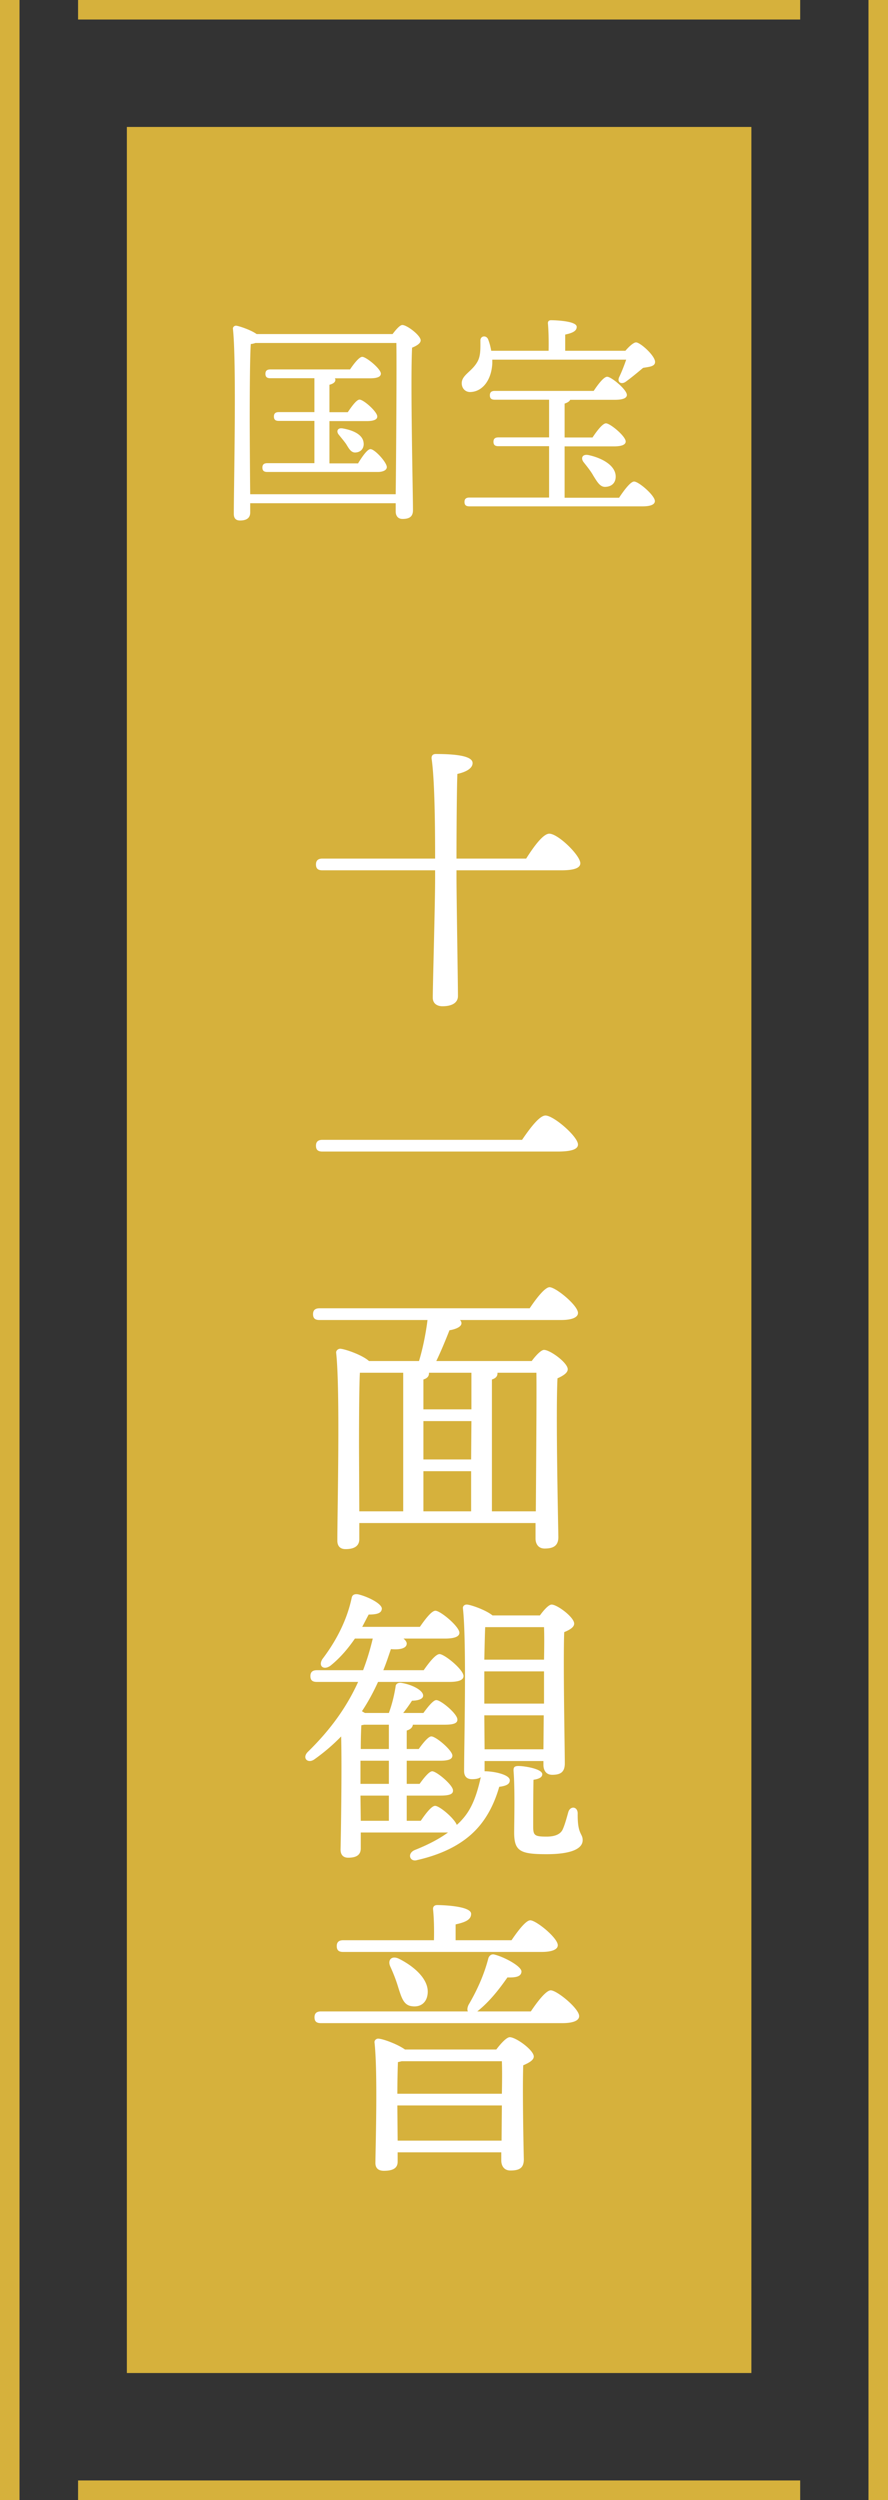 <svg version="1.1" id="レイヤー_1" xmlns="http://www.w3.org/2000/svg" x="0" y="0" viewBox="0 0 91 256" xml:space="preserve"><rect x="0" y="0" width="91" height="256" fill="#333333" stroke="none"/><style>.st0{fill:#d6b13c}</style><path class="st0" d="M13 13h64v230H13zM8 254h74v2H8zM8 0h74v2H8z"/><path transform="rotate(-90 1 128)" class="st0" d="M-127 127h256v2h-256z"/><path transform="rotate(-90 90 128)" class="st0" d="M-38 127h256v2H-38z"/><path d="M53.92 87.92c.78-1.23 1.74-2.55 2.37-2.55.9 0 3.18 2.22 3.18 3.03 0 .48-.63.72-1.95.72H46.78v.6c0 2.1.15 11.07.15 12.27 0 .69-.6 1.05-1.59 1.05-.57 0-.99-.3-.99-.87 0-1.35.24-9.57.24-12.24v-.81H33.04c-.39 0-.66-.12-.66-.6 0-.45.27-.6.66-.6h11.55c0-2.94-.03-8.01-.36-10.23-.03-.3.12-.48.42-.48 1.98 0 3.78.18 3.78.93 0 .51-.6.9-1.56 1.11-.06 1.53-.09 6.03-.09 8.67h7.14zm-.42 28.8c.78-1.14 1.77-2.49 2.4-2.49.84 0 3.33 2.16 3.33 2.97 0 .45-.57.72-2.1.72H33.04c-.39 0-.66-.12-.66-.6 0-.45.27-.6.66-.6H53.5zm.78 17.25c.66-.99 1.56-2.16 2.04-2.16.63 0 2.91 1.86 2.91 2.64 0 .42-.54.72-1.74.72H47.14c.09.09.15.21.15.33 0 .39-.66.63-1.23.72-.39.99-.87 2.16-1.35 3.15h9.78c.42-.57.96-1.14 1.26-1.14.63 0 2.43 1.32 2.43 1.98 0 .39-.51.69-1.05.93-.18 3.6.06 14.4.09 16.26 0 .93-.57 1.17-1.41 1.17-.69 0-.93-.54-.93-1.02v-1.59H36.82v1.65c0 .66-.45 1.02-1.41 1.02-.57 0-.84-.33-.84-.87 0-3.09.3-15.39-.12-19.23-.03-.21.18-.42.42-.42.48.03 2.25.63 2.94 1.26h5.13c.42-1.38.72-2.97.87-4.2H32.74c-.39 0-.66-.12-.66-.6 0-.45.27-.6.66-.6h21.54zm-17.46 20.79h4.5v-14.19h-4.44c-.09 1.59-.09 6.69-.09 7.65l.03 6.54zm11.49-14.19h-4.35v.06c0 .3-.18.51-.57.63v3.06h4.92v-3.75zm0 4.95h-4.92v3.93h4.89l.03-3.93zm-4.92 9.24h4.89v-4.11h-4.89v4.11zm11.52 0c.03-4.23.09-11.94.06-14.19h-3.99v.06c0 .3-.18.51-.57.63v13.5h4.5zm-5.13 26.62c1.05.03 2.49.39 2.46.93 0 .39-.36.57-1.08.66-.48 1.68-1.23 3.15-2.28 4.29-1.29 1.41-3.24 2.55-6.12 3.21-.75.24-1.08-.66-.27-1.02 1.44-.57 2.55-1.17 3.42-1.8h-8.94v1.62c0 .66-.42.96-1.29.96-.51 0-.78-.3-.78-.84.03-1.14.15-8.4.06-11.58-.78.81-1.68 1.59-2.73 2.34-.66.48-1.29-.09-.72-.72 2.31-2.25 3.99-4.56 5.19-7.2h-4.23c-.39 0-.66-.12-.66-.6 0-.45.27-.6.66-.6h4.74c.39-1.02.72-2.1.99-3.24h-1.83c-.66.96-1.47 1.95-2.52 2.79-.69.48-1.26.03-.81-.69 1.53-2.01 2.55-4.14 3-6.27.06-.3.27-.42.66-.36 1.02.24 2.43.96 2.43 1.47-.03.42-.39.6-1.35.6-.21.39-.42.81-.66 1.26h5.91c.54-.78 1.2-1.65 1.59-1.65.51 0 2.43 1.59 2.46 2.25 0 .39-.48.6-1.47.6h-4.26c.21.18.33.36.33.51 0 .48-.66.66-1.62.57-.24.69-.48 1.44-.78 2.16h4.14c.54-.78 1.23-1.65 1.62-1.65.51 0 2.46 1.59 2.46 2.25 0 .39-.45.6-1.47.6h-7.29c-.45.99-.99 2.01-1.65 3 .09.06.21.12.3.18h2.46c.33-.9.54-1.77.69-2.7 0-.24.21-.42.54-.39 1.2.18 2.34.81 2.28 1.35-.03.33-.57.48-1.14.48-.33.51-.6.87-.9 1.26h2.07c.48-.66 1.02-1.32 1.32-1.32.48 0 2.16 1.41 2.16 1.98.03.39-.39.54-1.29.54h-3.27c-.03.27-.24.48-.63.6v1.89h1.23c.45-.63.99-1.29 1.29-1.29.48 0 2.13 1.41 2.16 1.95 0 .39-.39.54-1.29.54h-3.39v2.37H43c.45-.63.99-1.29 1.29-1.29.45 0 2.13 1.41 2.13 1.95.03.39-.36.54-1.29.54h-3.45v2.58h1.44c.51-.75 1.11-1.53 1.47-1.53.45 0 1.95 1.26 2.22 1.95.21-.18.39-.36.57-.57.93-1.02 1.47-2.4 1.89-4.32-.21.15-.51.21-.9.21-.54 0-.81-.3-.81-.84 0-2.79.27-13.14-.12-16.65-.03-.24.18-.42.45-.39.48.06 1.92.57 2.58 1.11h4.86c.39-.54.9-1.11 1.2-1.11.57 0 2.31 1.29 2.31 1.95 0 .39-.51.66-1.02.87-.12 3 .06 11.88.06 13.44 0 .93-.48 1.17-1.29 1.17-.69 0-.9-.54-.9-1.02v-.39h-6.03v1.05h.12zm-9.93-1.08h-2.91v2.37h2.91v-2.37zm-2.88 6.15h2.88v-2.58h-2.91l.03 2.58zm2.88-7.35v-2.49H37.3c-.06.03-.18.03-.27.06-.03.48-.06 1.44-.06 2.43h2.88zm9.87-12.48c-.03.66-.06 2.01-.09 3.33h6.12c.03-1.44.03-2.64 0-3.33h-6.03zm-.09 7.83h6.12v-3.3h-6.12v3.3zm6.06 4.68l.03-3.48h-6.09l.03 3.48h6.03zm4.02 9.3c0 .93-1.29 1.44-3.69 1.44-2.7 0-3.33-.3-3.33-2.22 0-.93.09-4.41-.06-6.27-.03-.42.09-.54.51-.54.63 0 2.43.3 2.43.84 0 .3-.3.48-.9.57-.03 1.38-.03 3.81-.03 4.8 0 .9.15 1.02 1.38 1.02.99 0 1.47-.33 1.65-.75.21-.45.42-1.23.57-1.77.21-.66.96-.57.96.15-.03 2.19.51 2.01.51 2.73zm-5.31 17.54c.66-.99 1.56-2.16 2.04-2.16.63 0 2.91 1.86 2.91 2.64 0 .42-.51.72-1.74.72H32.89c-.39 0-.66-.12-.66-.6 0-.45.27-.6.66-.6h15.06c-.09-.15-.06-.39.06-.66.9-1.53 1.62-3.15 2.04-4.8.09-.24.3-.45.63-.36 1.05.27 2.76 1.2 2.76 1.74-.03.48-.48.63-1.44.6-.78 1.11-1.77 2.43-3.09 3.48h5.49zm-19.23-6.09c-.39 0-.66-.12-.66-.6 0-.45.27-.6.66-.6h9.3c.03-1.08 0-2.31-.09-3.15-.03-.3.15-.45.42-.45.51 0 3.48.09 3.48.9 0 .63-.66.87-1.59 1.08v1.62h5.73c.63-.93 1.47-2.04 1.92-2.04.6 0 2.82 1.8 2.82 2.55 0 .42-.54.69-1.68.69H35.17zm15.69 9.99c.45-.6 1.05-1.26 1.38-1.26.63 0 2.46 1.32 2.46 1.98 0 .39-.54.66-1.08.9-.09 2.55.03 8.34.06 9.63 0 .93-.51 1.14-1.38 1.14-.69 0-.93-.54-.93-1.02v-.84H40.75v.96c0 .66-.48.93-1.41.93-.57 0-.87-.27-.87-.81.03-2.25.24-9.33-.09-12.33-.03-.21.18-.42.42-.39.48.03 1.95.57 2.7 1.11h9.36zm-9.99-9.3c1.62.81 3.18 2.19 2.94 3.69-.12.84-.75 1.32-1.65 1.17-.81-.12-1.02-.9-1.35-1.92-.21-.72-.51-1.47-.81-2.13-.3-.63.09-1.17.87-.81zm10.56 13.83c.03-1.35.03-2.58 0-3.33H41.17c-.12.03-.24.06-.39.09-.03.63-.06 2.1-.06 3.24h10.71zm-.03 4.8l.03-3.6H40.72v.15l.03 3.45H51.4zM40.23 34.21c.34-.45.75-.93 1-.93.48 0 1.88 1.07 1.88 1.57 0 .32-.43.57-.88.75-.18 3.43.09 14.88.09 16.65 0 .7-.43.89-1.07.89-.54 0-.7-.41-.7-.77v-.84H25.64v.95c0 .52-.32.82-1.04.82-.45 0-.64-.25-.64-.68 0-2.84.29-15.5-.09-18.95-.02-.14.11-.32.32-.32.27.02 1.52.43 2.11.86h13.93zm.32 16.41c.05-3.95.11-13.3.07-15.5H26.18a2 2 0 0 1-.48.11c-.11 1.59-.11 6.83-.11 7.76 0 .59.02 4.99.05 7.62h14.91zm-3.84-3.2c.43-.7.95-1.43 1.25-1.43.45 0 1.68 1.36 1.68 1.84 0 .34-.45.5-.91.5H27.39c-.29 0-.5-.09-.5-.45 0-.34.2-.45.5-.45h4.83V43.1h-3.65c-.3 0-.5-.09-.5-.45 0-.34.2-.45.5-.45h3.65v-3.47H27.7c-.29 0-.5-.09-.5-.45 0-.34.2-.45.5-.45h8.17c.41-.61.95-1.29 1.25-1.29.41 0 1.91 1.23 1.91 1.72 0 .32-.36.48-1.13.48h-3.58c.02.05.05.09.05.14 0 .25-.2.41-.61.52v2.81h1.88c.41-.61.91-1.29 1.2-1.29.43 0 1.82 1.25 1.82 1.72.02.32-.36.48-1.07.48h-3.83v4.33h2.95zm.55-2.09c.07.52-.23.95-.77 1-.5.07-.73-.39-1.02-.86-.2-.29-.5-.64-.73-.93-.32-.36-.16-.79.43-.66 1 .18 2 .61 2.09 1.45zm13.19-8.51v.39c-.09 1.72-1 2.86-2.18 2.93-.5.05-.91-.29-.95-.82-.07-.93 1.09-1.25 1.66-2.38.29-.59.25-1.36.25-2.04-.02-.52.59-.61.79-.16.14.36.25.77.32 1.18h5.88c.02-.95 0-2.09-.07-2.79-.02-.23.11-.34.32-.34.39 0 2.63.07 2.63.68 0 .45-.48.64-1.18.79v1.66h6.17c.36-.43.84-.86 1.09-.86.43 0 1.95 1.36 1.95 2 0 .48-.61.5-1.23.61-.64.54-1.29 1.07-1.79 1.43-.48.32-.91 0-.64-.52.23-.48.5-1.16.7-1.75H50.45zm13.01 14.12c.5-.75 1.16-1.63 1.52-1.63.48 0 2.13 1.43 2.13 2 0 .34-.41.54-1.25.54H48.1c-.29 0-.5-.09-.5-.45 0-.34.2-.45.5-.45h8.17v-5.26h-5.2c-.29 0-.5-.09-.5-.45 0-.34.2-.45.5-.45h5.2v-3.86H50.7c-.29 0-.5-.09-.5-.45 0-.34.2-.45.5-.45h10.14c.45-.68 1.04-1.45 1.38-1.45.43 0 2.02 1.32 2.02 1.86 0 .32-.39.5-1.23.5h-4.58c-.07.16-.27.29-.57.39v3.47h2.86c.45-.68 1.04-1.45 1.38-1.45.43 0 2.02 1.32 2.02 1.86 0 .32-.39.5-1.2.5h-5.06v5.26h5.6zm-.37-2.25c.05.66-.32 1.11-.98 1.16-.59.07-.88-.45-1.32-1.16-.25-.45-.64-.93-.98-1.36-.32-.41-.14-.86.5-.73 1.31.28 2.69 1 2.78 2.09z" fill="#fff"/></svg>